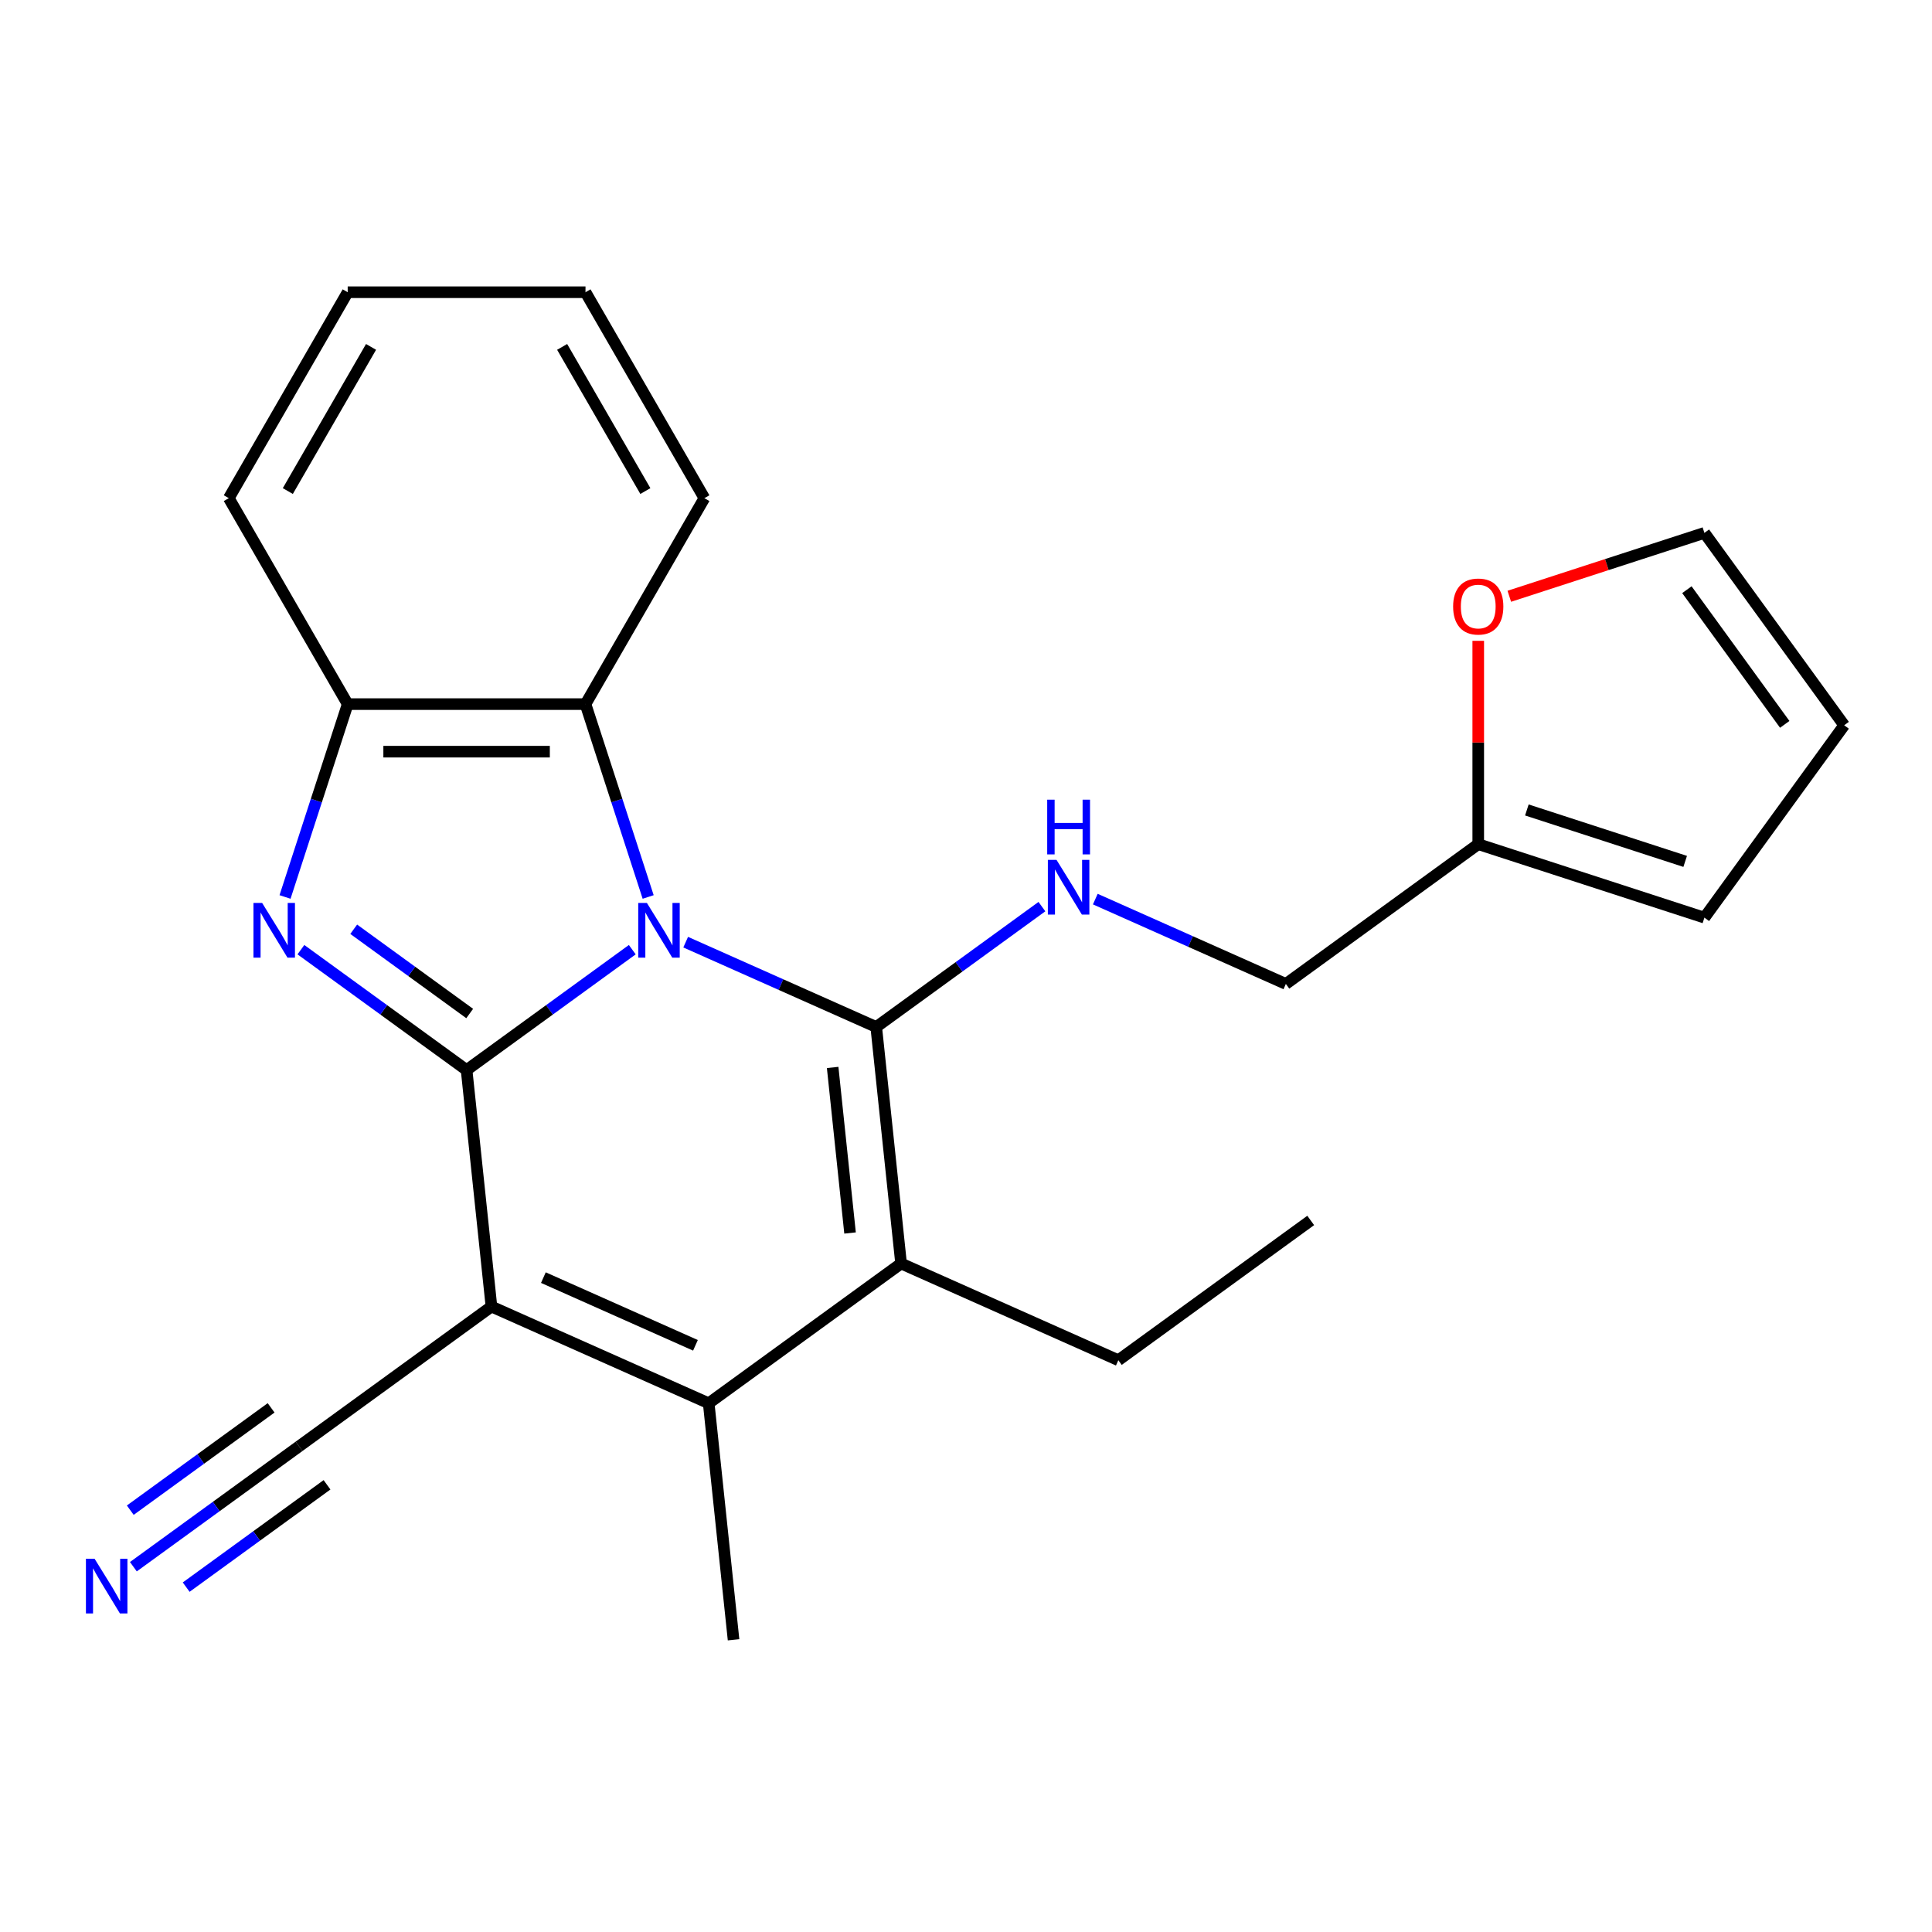 <?xml version='1.0' encoding='iso-8859-1'?>
<svg version='1.1' baseProfile='full'
              xmlns='http://www.w3.org/2000/svg'
                      xmlns:rdkit='http://www.rdkit.org/xml'
                      xmlns:xlink='http://www.w3.org/1999/xlink'
                  xml:space='preserve'
width='1000px' height='1000px' viewBox='0 0 1000 1000'>
<!-- END OF HEADER -->
<rect style='opacity:1.0;fill:#FFFFFF;stroke:none' width='1000' height='1000' x='0' y='0'> </rect>
<path class='bond-0' d='M 327.271,491.548 L 284.39,522.702' style='fill:none;fill-rule:evenodd;stroke:#0000FF;stroke-width:6px;stroke-linecap:butt;stroke-linejoin:miter;stroke-opacity:1' />
<path class='bond-0' d='M 284.39,522.702 L 241.509,553.857' style='fill:none;fill-rule:evenodd;stroke:#000000;stroke-width:6px;stroke-linecap:butt;stroke-linejoin:miter;stroke-opacity:1' />
<path class='bond-1' d='M 354.905,487.661 L 404.219,509.617' style='fill:none;fill-rule:evenodd;stroke:#0000FF;stroke-width:6px;stroke-linecap:butt;stroke-linejoin:miter;stroke-opacity:1' />
<path class='bond-1' d='M 404.219,509.617 L 453.533,531.573' style='fill:none;fill-rule:evenodd;stroke:#000000;stroke-width:6px;stroke-linecap:butt;stroke-linejoin:miter;stroke-opacity:1' />
<path class='bond-6' d='M 335.487,464.272 L 319.269,414.359' style='fill:none;fill-rule:evenodd;stroke:#0000FF;stroke-width:6px;stroke-linecap:butt;stroke-linejoin:miter;stroke-opacity:1' />
<path class='bond-6' d='M 319.269,414.359 L 303.052,364.447' style='fill:none;fill-rule:evenodd;stroke:#000000;stroke-width:6px;stroke-linecap:butt;stroke-linejoin:miter;stroke-opacity:1' />
<path class='bond-2' d='M 241.509,553.857 L 254.375,676.269' style='fill:none;fill-rule:evenodd;stroke:#000000;stroke-width:6px;stroke-linecap:butt;stroke-linejoin:miter;stroke-opacity:1' />
<path class='bond-3' d='M 241.509,553.857 L 198.628,522.702' style='fill:none;fill-rule:evenodd;stroke:#000000;stroke-width:6px;stroke-linecap:butt;stroke-linejoin:miter;stroke-opacity:1' />
<path class='bond-3' d='M 198.628,522.702 L 155.747,491.548' style='fill:none;fill-rule:evenodd;stroke:#0000FF;stroke-width:6px;stroke-linecap:butt;stroke-linejoin:miter;stroke-opacity:1' />
<path class='bond-3' d='M 243.114,524.595 L 213.098,502.787' style='fill:none;fill-rule:evenodd;stroke:#000000;stroke-width:6px;stroke-linecap:butt;stroke-linejoin:miter;stroke-opacity:1' />
<path class='bond-3' d='M 213.098,502.787 L 183.081,480.978' style='fill:none;fill-rule:evenodd;stroke:#0000FF;stroke-width:6px;stroke-linecap:butt;stroke-linejoin:miter;stroke-opacity:1' />
<path class='bond-4' d='M 453.533,531.573 L 466.399,653.985' style='fill:none;fill-rule:evenodd;stroke:#000000;stroke-width:6px;stroke-linecap:butt;stroke-linejoin:miter;stroke-opacity:1' />
<path class='bond-4' d='M 430.98,552.508 L 439.986,638.196' style='fill:none;fill-rule:evenodd;stroke:#000000;stroke-width:6px;stroke-linecap:butt;stroke-linejoin:miter;stroke-opacity:1' />
<path class='bond-8' d='M 453.533,531.573 L 496.413,500.418' style='fill:none;fill-rule:evenodd;stroke:#000000;stroke-width:6px;stroke-linecap:butt;stroke-linejoin:miter;stroke-opacity:1' />
<path class='bond-8' d='M 496.413,500.418 L 539.294,469.263' style='fill:none;fill-rule:evenodd;stroke:#0000FF;stroke-width:6px;stroke-linecap:butt;stroke-linejoin:miter;stroke-opacity:1' />
<path class='bond-9' d='M 254.375,676.269 L 154.796,748.617' style='fill:none;fill-rule:evenodd;stroke:#000000;stroke-width:6px;stroke-linecap:butt;stroke-linejoin:miter;stroke-opacity:1' />
<path class='bond-25' d='M 254.375,676.269 L 366.82,726.333' style='fill:none;fill-rule:evenodd;stroke:#000000;stroke-width:6px;stroke-linecap:butt;stroke-linejoin:miter;stroke-opacity:1' />
<path class='bond-25' d='M 281.254,661.29 L 359.966,696.334' style='fill:none;fill-rule:evenodd;stroke:#000000;stroke-width:6px;stroke-linecap:butt;stroke-linejoin:miter;stroke-opacity:1' />
<path class='bond-24' d='M 147.531,464.272 L 163.748,414.359' style='fill:none;fill-rule:evenodd;stroke:#0000FF;stroke-width:6px;stroke-linecap:butt;stroke-linejoin:miter;stroke-opacity:1' />
<path class='bond-24' d='M 163.748,414.359 L 179.966,364.447' style='fill:none;fill-rule:evenodd;stroke:#000000;stroke-width:6px;stroke-linecap:butt;stroke-linejoin:miter;stroke-opacity:1' />
<path class='bond-5' d='M 466.399,653.985 L 366.82,726.333' style='fill:none;fill-rule:evenodd;stroke:#000000;stroke-width:6px;stroke-linecap:butt;stroke-linejoin:miter;stroke-opacity:1' />
<path class='bond-17' d='M 466.399,653.985 L 578.843,704.048' style='fill:none;fill-rule:evenodd;stroke:#000000;stroke-width:6px;stroke-linecap:butt;stroke-linejoin:miter;stroke-opacity:1' />
<path class='bond-18' d='M 366.82,726.333 L 379.686,848.745' style='fill:none;fill-rule:evenodd;stroke:#000000;stroke-width:6px;stroke-linecap:butt;stroke-linejoin:miter;stroke-opacity:1' />
<path class='bond-7' d='M 303.052,364.447 L 179.966,364.447' style='fill:none;fill-rule:evenodd;stroke:#000000;stroke-width:6px;stroke-linecap:butt;stroke-linejoin:miter;stroke-opacity:1' />
<path class='bond-7' d='M 284.589,389.064 L 198.429,389.064' style='fill:none;fill-rule:evenodd;stroke:#000000;stroke-width:6px;stroke-linecap:butt;stroke-linejoin:miter;stroke-opacity:1' />
<path class='bond-19' d='M 303.052,364.447 L 364.595,257.851' style='fill:none;fill-rule:evenodd;stroke:#000000;stroke-width:6px;stroke-linecap:butt;stroke-linejoin:miter;stroke-opacity:1' />
<path class='bond-20' d='M 179.966,364.447 L 118.423,257.851' style='fill:none;fill-rule:evenodd;stroke:#000000;stroke-width:6px;stroke-linecap:butt;stroke-linejoin:miter;stroke-opacity:1' />
<path class='bond-15' d='M 566.929,465.376 L 616.242,487.332' style='fill:none;fill-rule:evenodd;stroke:#0000FF;stroke-width:6px;stroke-linecap:butt;stroke-linejoin:miter;stroke-opacity:1' />
<path class='bond-15' d='M 616.242,487.332 L 665.556,509.288' style='fill:none;fill-rule:evenodd;stroke:#000000;stroke-width:6px;stroke-linecap:butt;stroke-linejoin:miter;stroke-opacity:1' />
<path class='bond-10' d='M 154.796,748.617 L 111.915,779.772' style='fill:none;fill-rule:evenodd;stroke:#000000;stroke-width:6px;stroke-linecap:butt;stroke-linejoin:miter;stroke-opacity:1' />
<path class='bond-10' d='M 111.915,779.772 L 69.034,810.927' style='fill:none;fill-rule:evenodd;stroke:#0000FF;stroke-width:6px;stroke-linecap:butt;stroke-linejoin:miter;stroke-opacity:1' />
<path class='bond-10' d='M 140.326,728.702 L 103.878,755.183' style='fill:none;fill-rule:evenodd;stroke:#000000;stroke-width:6px;stroke-linecap:butt;stroke-linejoin:miter;stroke-opacity:1' />
<path class='bond-10' d='M 103.878,755.183 L 67.429,781.665' style='fill:none;fill-rule:evenodd;stroke:#0000FF;stroke-width:6px;stroke-linecap:butt;stroke-linejoin:miter;stroke-opacity:1' />
<path class='bond-10' d='M 169.266,768.533 L 132.817,795.015' style='fill:none;fill-rule:evenodd;stroke:#000000;stroke-width:6px;stroke-linecap:butt;stroke-linejoin:miter;stroke-opacity:1' />
<path class='bond-10' d='M 132.817,795.015 L 96.368,821.496' style='fill:none;fill-rule:evenodd;stroke:#0000FF;stroke-width:6px;stroke-linecap:butt;stroke-linejoin:miter;stroke-opacity:1' />
<path class='bond-11' d='M 765.135,436.94 L 665.556,509.288' style='fill:none;fill-rule:evenodd;stroke:#000000;stroke-width:6px;stroke-linecap:butt;stroke-linejoin:miter;stroke-opacity:1' />
<path class='bond-12' d='M 765.135,436.94 L 765.135,384.315' style='fill:none;fill-rule:evenodd;stroke:#000000;stroke-width:6px;stroke-linecap:butt;stroke-linejoin:miter;stroke-opacity:1' />
<path class='bond-12' d='M 765.135,384.315 L 765.135,331.691' style='fill:none;fill-rule:evenodd;stroke:#FF0000;stroke-width:6px;stroke-linecap:butt;stroke-linejoin:miter;stroke-opacity:1' />
<path class='bond-13' d='M 765.135,436.94 L 882.197,474.975' style='fill:none;fill-rule:evenodd;stroke:#000000;stroke-width:6px;stroke-linecap:butt;stroke-linejoin:miter;stroke-opacity:1' />
<path class='bond-13' d='M 790.302,419.233 L 872.245,445.858' style='fill:none;fill-rule:evenodd;stroke:#000000;stroke-width:6px;stroke-linecap:butt;stroke-linejoin:miter;stroke-opacity:1' />
<path class='bond-14' d='M 781.212,308.63 L 831.705,292.224' style='fill:none;fill-rule:evenodd;stroke:#FF0000;stroke-width:6px;stroke-linecap:butt;stroke-linejoin:miter;stroke-opacity:1' />
<path class='bond-14' d='M 831.705,292.224 L 882.197,275.818' style='fill:none;fill-rule:evenodd;stroke:#000000;stroke-width:6px;stroke-linecap:butt;stroke-linejoin:miter;stroke-opacity:1' />
<path class='bond-16' d='M 882.197,474.975 L 954.545,375.397' style='fill:none;fill-rule:evenodd;stroke:#000000;stroke-width:6px;stroke-linecap:butt;stroke-linejoin:miter;stroke-opacity:1' />
<path class='bond-27' d='M 882.197,275.818 L 954.545,375.397' style='fill:none;fill-rule:evenodd;stroke:#000000;stroke-width:6px;stroke-linecap:butt;stroke-linejoin:miter;stroke-opacity:1' />
<path class='bond-27' d='M 873.134,305.224 L 923.777,374.929' style='fill:none;fill-rule:evenodd;stroke:#000000;stroke-width:6px;stroke-linecap:butt;stroke-linejoin:miter;stroke-opacity:1' />
<path class='bond-21' d='M 578.843,704.048 L 678.422,631.7' style='fill:none;fill-rule:evenodd;stroke:#000000;stroke-width:6px;stroke-linecap:butt;stroke-linejoin:miter;stroke-opacity:1' />
<path class='bond-22' d='M 364.595,257.851 L 303.052,151.255' style='fill:none;fill-rule:evenodd;stroke:#000000;stroke-width:6px;stroke-linecap:butt;stroke-linejoin:miter;stroke-opacity:1' />
<path class='bond-22' d='M 334.044,254.17 L 290.964,179.553' style='fill:none;fill-rule:evenodd;stroke:#000000;stroke-width:6px;stroke-linecap:butt;stroke-linejoin:miter;stroke-opacity:1' />
<path class='bond-26' d='M 118.423,257.851 L 179.966,151.255' style='fill:none;fill-rule:evenodd;stroke:#000000;stroke-width:6px;stroke-linecap:butt;stroke-linejoin:miter;stroke-opacity:1' />
<path class='bond-26' d='M 148.973,254.17 L 192.053,179.553' style='fill:none;fill-rule:evenodd;stroke:#000000;stroke-width:6px;stroke-linecap:butt;stroke-linejoin:miter;stroke-opacity:1' />
<path class='bond-23' d='M 303.052,151.255 L 179.966,151.255' style='fill:none;fill-rule:evenodd;stroke:#000000;stroke-width:6px;stroke-linecap:butt;stroke-linejoin:miter;stroke-opacity:1' />
<path  class='atom-0' d='M 334.828 467.349
L 344.108 482.349
Q 345.028 483.829, 346.508 486.509
Q 347.988 489.189, 348.068 489.349
L 348.068 467.349
L 351.828 467.349
L 351.828 495.669
L 347.948 495.669
L 337.988 479.269
Q 336.828 477.349, 335.588 475.149
Q 334.388 472.949, 334.028 472.269
L 334.028 495.669
L 330.348 495.669
L 330.348 467.349
L 334.828 467.349
' fill='#0000FF'/>
<path  class='atom-4' d='M 135.67 467.349
L 144.95 482.349
Q 145.87 483.829, 147.35 486.509
Q 148.83 489.189, 148.91 489.349
L 148.91 467.349
L 152.67 467.349
L 152.67 495.669
L 148.79 495.669
L 138.83 479.269
Q 137.67 477.349, 136.43 475.149
Q 135.23 472.949, 134.87 472.269
L 134.87 495.669
L 131.19 495.669
L 131.19 467.349
L 135.67 467.349
' fill='#0000FF'/>
<path  class='atom-9' d='M 546.851 445.064
L 556.131 460.064
Q 557.051 461.544, 558.531 464.224
Q 560.011 466.904, 560.091 467.064
L 560.091 445.064
L 563.851 445.064
L 563.851 473.384
L 559.971 473.384
L 550.011 456.984
Q 548.851 455.064, 547.611 452.864
Q 546.411 450.664, 546.051 449.984
L 546.051 473.384
L 542.371 473.384
L 542.371 445.064
L 546.851 445.064
' fill='#0000FF'/>
<path  class='atom-9' d='M 542.031 413.912
L 545.871 413.912
L 545.871 425.952
L 560.351 425.952
L 560.351 413.912
L 564.191 413.912
L 564.191 442.232
L 560.351 442.232
L 560.351 429.152
L 545.871 429.152
L 545.871 442.232
L 542.031 442.232
L 542.031 413.912
' fill='#0000FF'/>
<path  class='atom-11' d='M 48.957 806.806
L 58.237 821.806
Q 59.157 823.286, 60.637 825.966
Q 62.117 828.646, 62.197 828.806
L 62.197 806.806
L 65.957 806.806
L 65.957 835.126
L 62.077 835.126
L 52.117 818.726
Q 50.957 816.806, 49.717 814.606
Q 48.517 812.406, 48.157 811.726
L 48.157 835.126
L 44.477 835.126
L 44.477 806.806
L 48.957 806.806
' fill='#0000FF'/>
<path  class='atom-13' d='M 752.135 313.933
Q 752.135 307.133, 755.495 303.333
Q 758.855 299.533, 765.135 299.533
Q 771.415 299.533, 774.775 303.333
Q 778.135 307.133, 778.135 313.933
Q 778.135 320.813, 774.735 324.733
Q 771.335 328.613, 765.135 328.613
Q 758.895 328.613, 755.495 324.733
Q 752.135 320.853, 752.135 313.933
M 765.135 325.413
Q 769.455 325.413, 771.775 322.533
Q 774.135 319.613, 774.135 313.933
Q 774.135 308.373, 771.775 305.573
Q 769.455 302.733, 765.135 302.733
Q 760.815 302.733, 758.455 305.533
Q 756.135 308.333, 756.135 313.933
Q 756.135 319.653, 758.455 322.533
Q 760.815 325.413, 765.135 325.413
' fill='#FF0000'/>
</svg>

